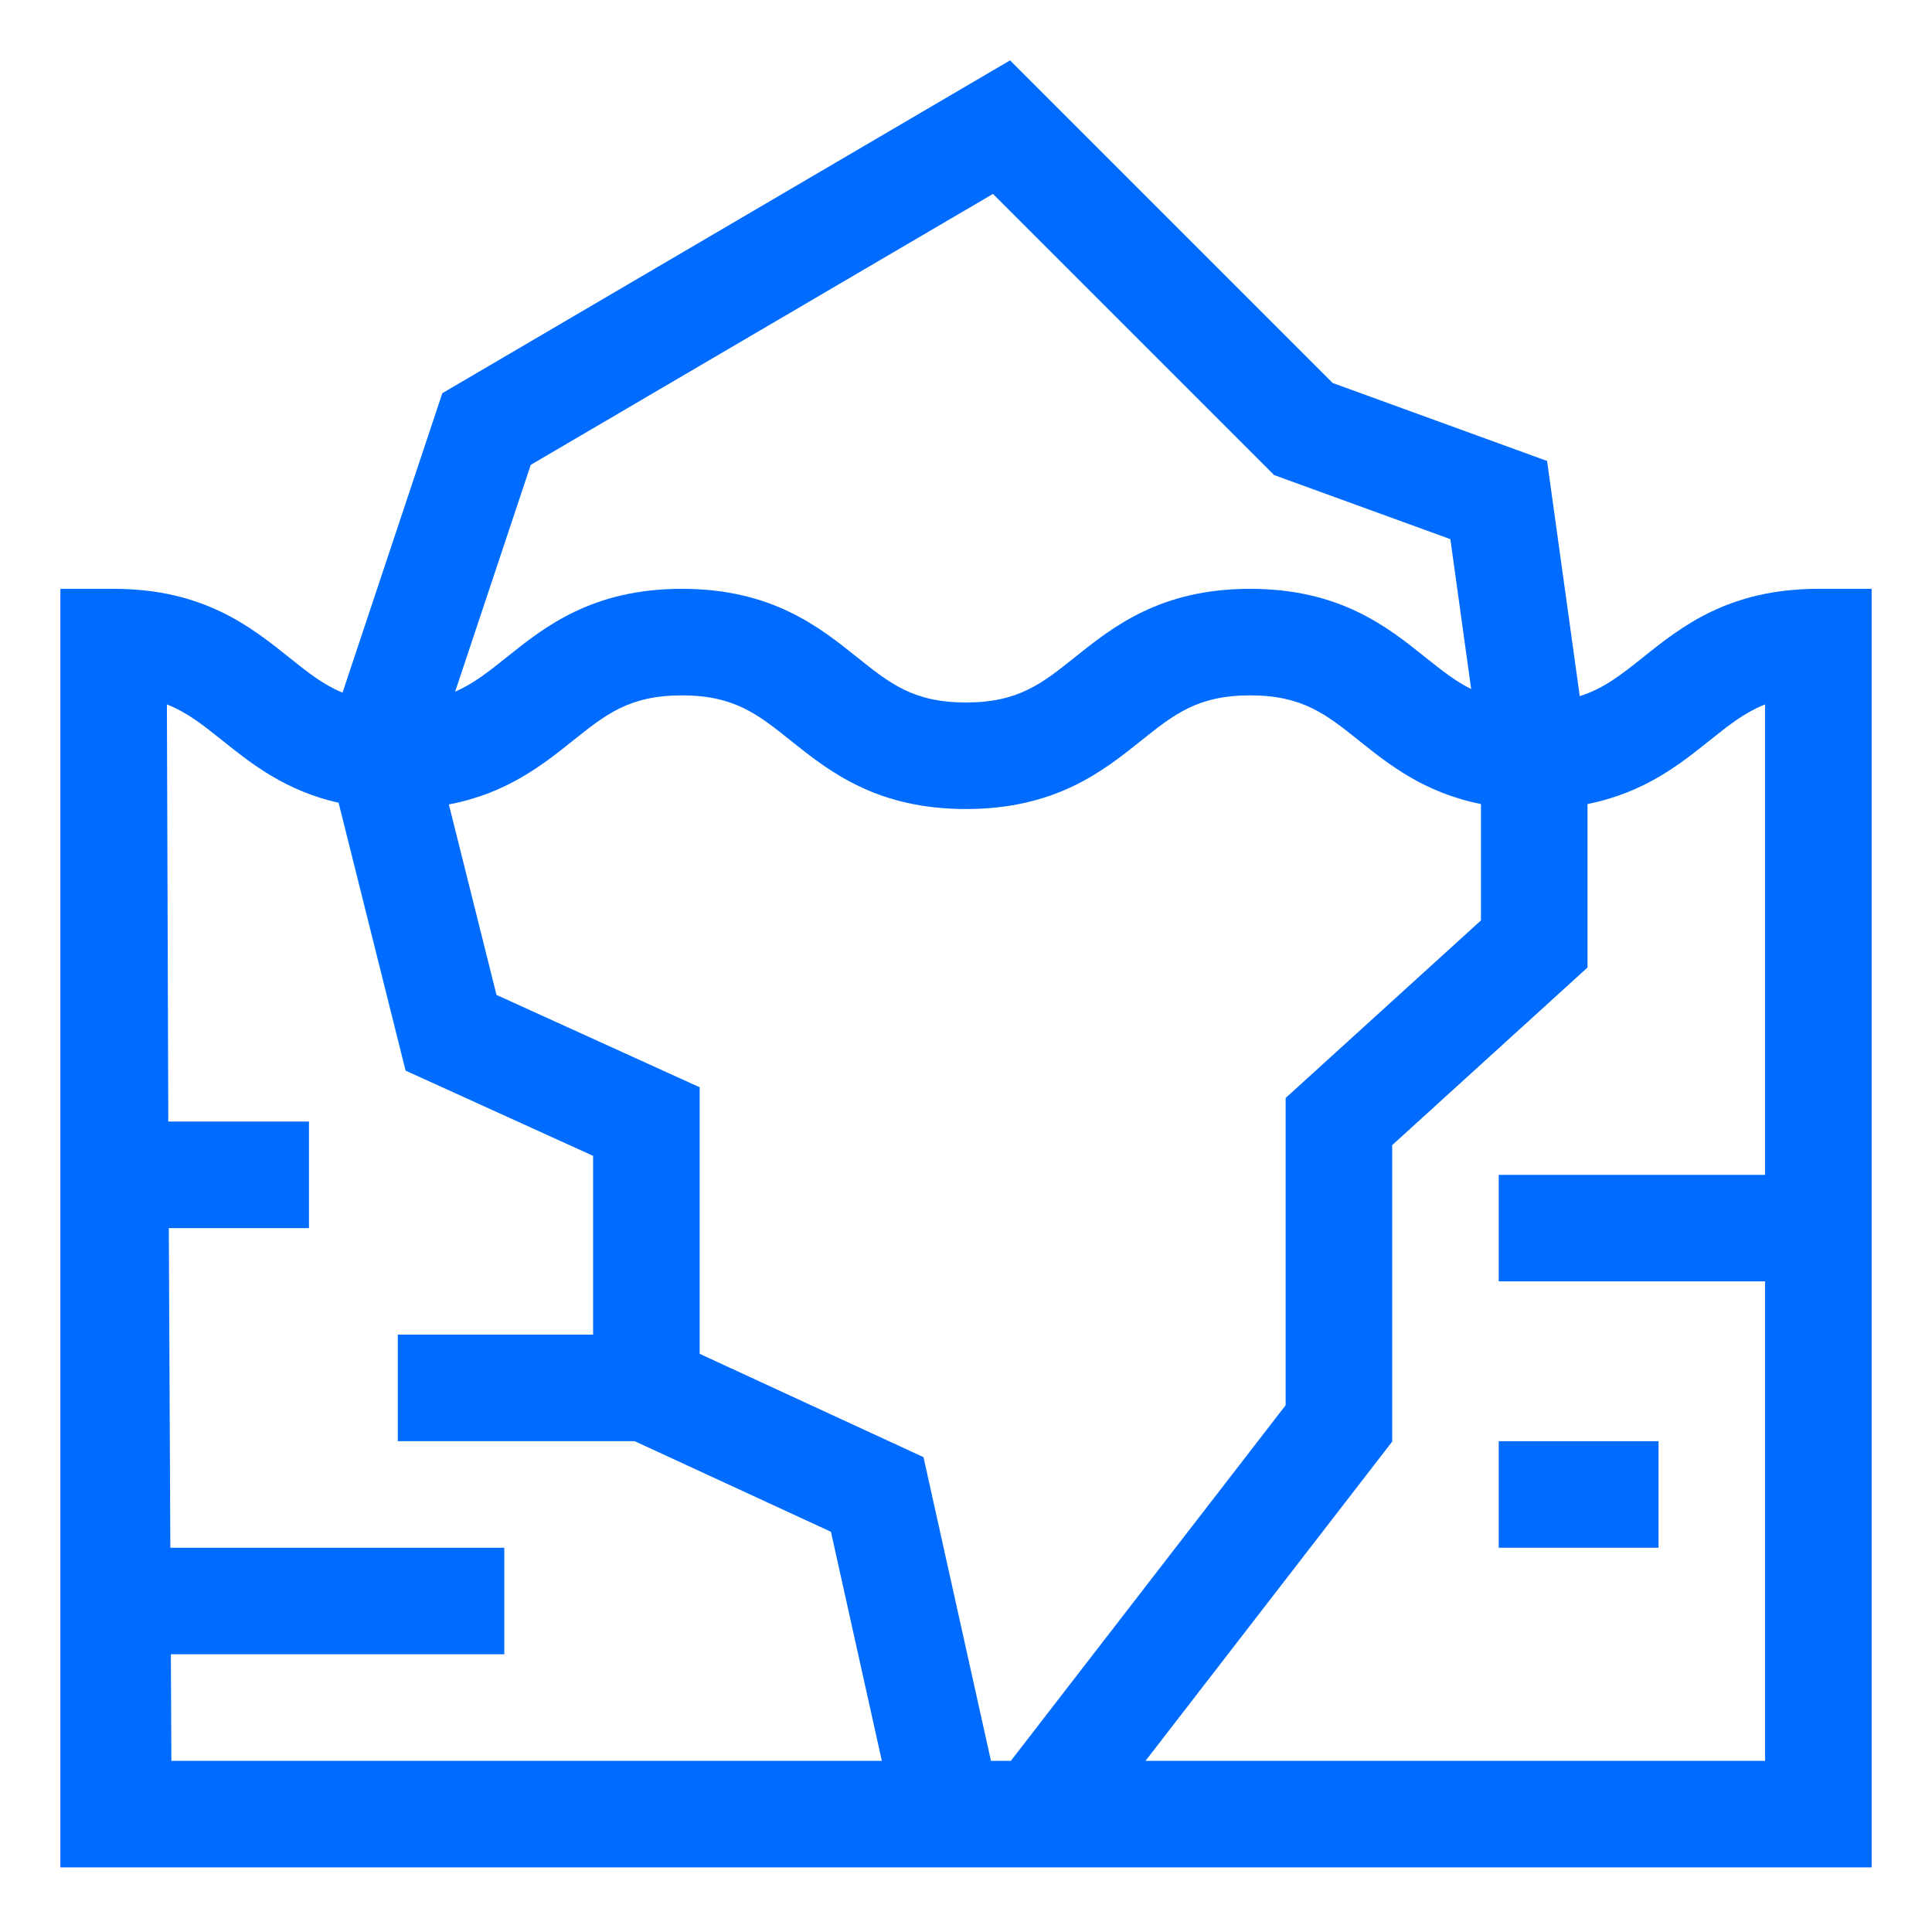 <svg xmlns="http://www.w3.org/2000/svg" width="64" height="64" viewBox="0 0 64 64" fill="none"><path d="M60.235 19.506C57.263 19.506 55.691 20.764 54.427 21.775C53.717 22.343 53.133 22.807 52.331 23.061L51.249 15.27L44.147 12.687L33.46 2L14.653 13.025L11.347 22.945C10.701 22.678 10.185 22.265 9.573 21.775C8.309 20.764 6.737 19.506 3.765 19.506H2V61.859H62V19.506H60.235ZM32.893 6.424L42.206 15.737L48.045 17.86L48.735 22.826C48.205 22.562 47.748 22.198 47.219 21.775C45.956 20.764 44.383 19.506 41.411 19.506C38.439 19.506 36.867 20.764 35.603 21.775C34.517 22.643 33.733 23.271 31.999 23.271C30.265 23.271 29.481 22.643 28.396 21.775C27.132 20.764 25.56 19.506 22.588 19.506C19.616 19.506 18.043 20.764 16.78 21.775C16.191 22.246 15.689 22.645 15.077 22.913L17.582 15.399L32.893 6.424ZM5.677 58.33L5.66 54.8H16.706V51.271H5.643L5.592 40.683H10.235V37.153H5.575L5.529 23.335C6.205 23.601 6.735 24.025 7.368 24.531C8.32 25.293 9.448 26.195 11.217 26.593L13.436 35.466L19.647 38.289V44.212H13.177V47.741H21.024L27.526 50.742L29.212 58.33H5.677V58.33ZM32.827 58.33L30.592 48.27L23.177 44.847V36.017L16.447 32.958L14.869 26.648C16.793 26.283 17.985 25.33 18.984 24.531C20.07 23.663 20.854 23.035 22.588 23.035C24.321 23.035 25.106 23.663 26.191 24.531C27.455 25.542 29.027 26.8 31.999 26.8C34.971 26.8 36.544 25.542 37.807 24.531C38.893 23.663 39.677 23.035 41.411 23.035C43.145 23.035 43.929 23.663 45.015 24.531C46.001 25.32 47.176 26.26 49.059 26.635V30.49L42.588 36.372V46.551L33.486 58.33H32.827V58.33ZM37.947 58.33L46.118 47.755V37.934L52.588 32.051V26.635C54.47 26.26 55.645 25.32 56.632 24.531C57.264 24.025 57.795 23.601 58.471 23.335V38.918H49.647V42.447H58.471V58.33H37.947V58.33Z" fill="#006cff"></path><path d="M49.647 47.742H54.941V51.271H49.647V47.742Z" fill="#006cff"></path></svg>